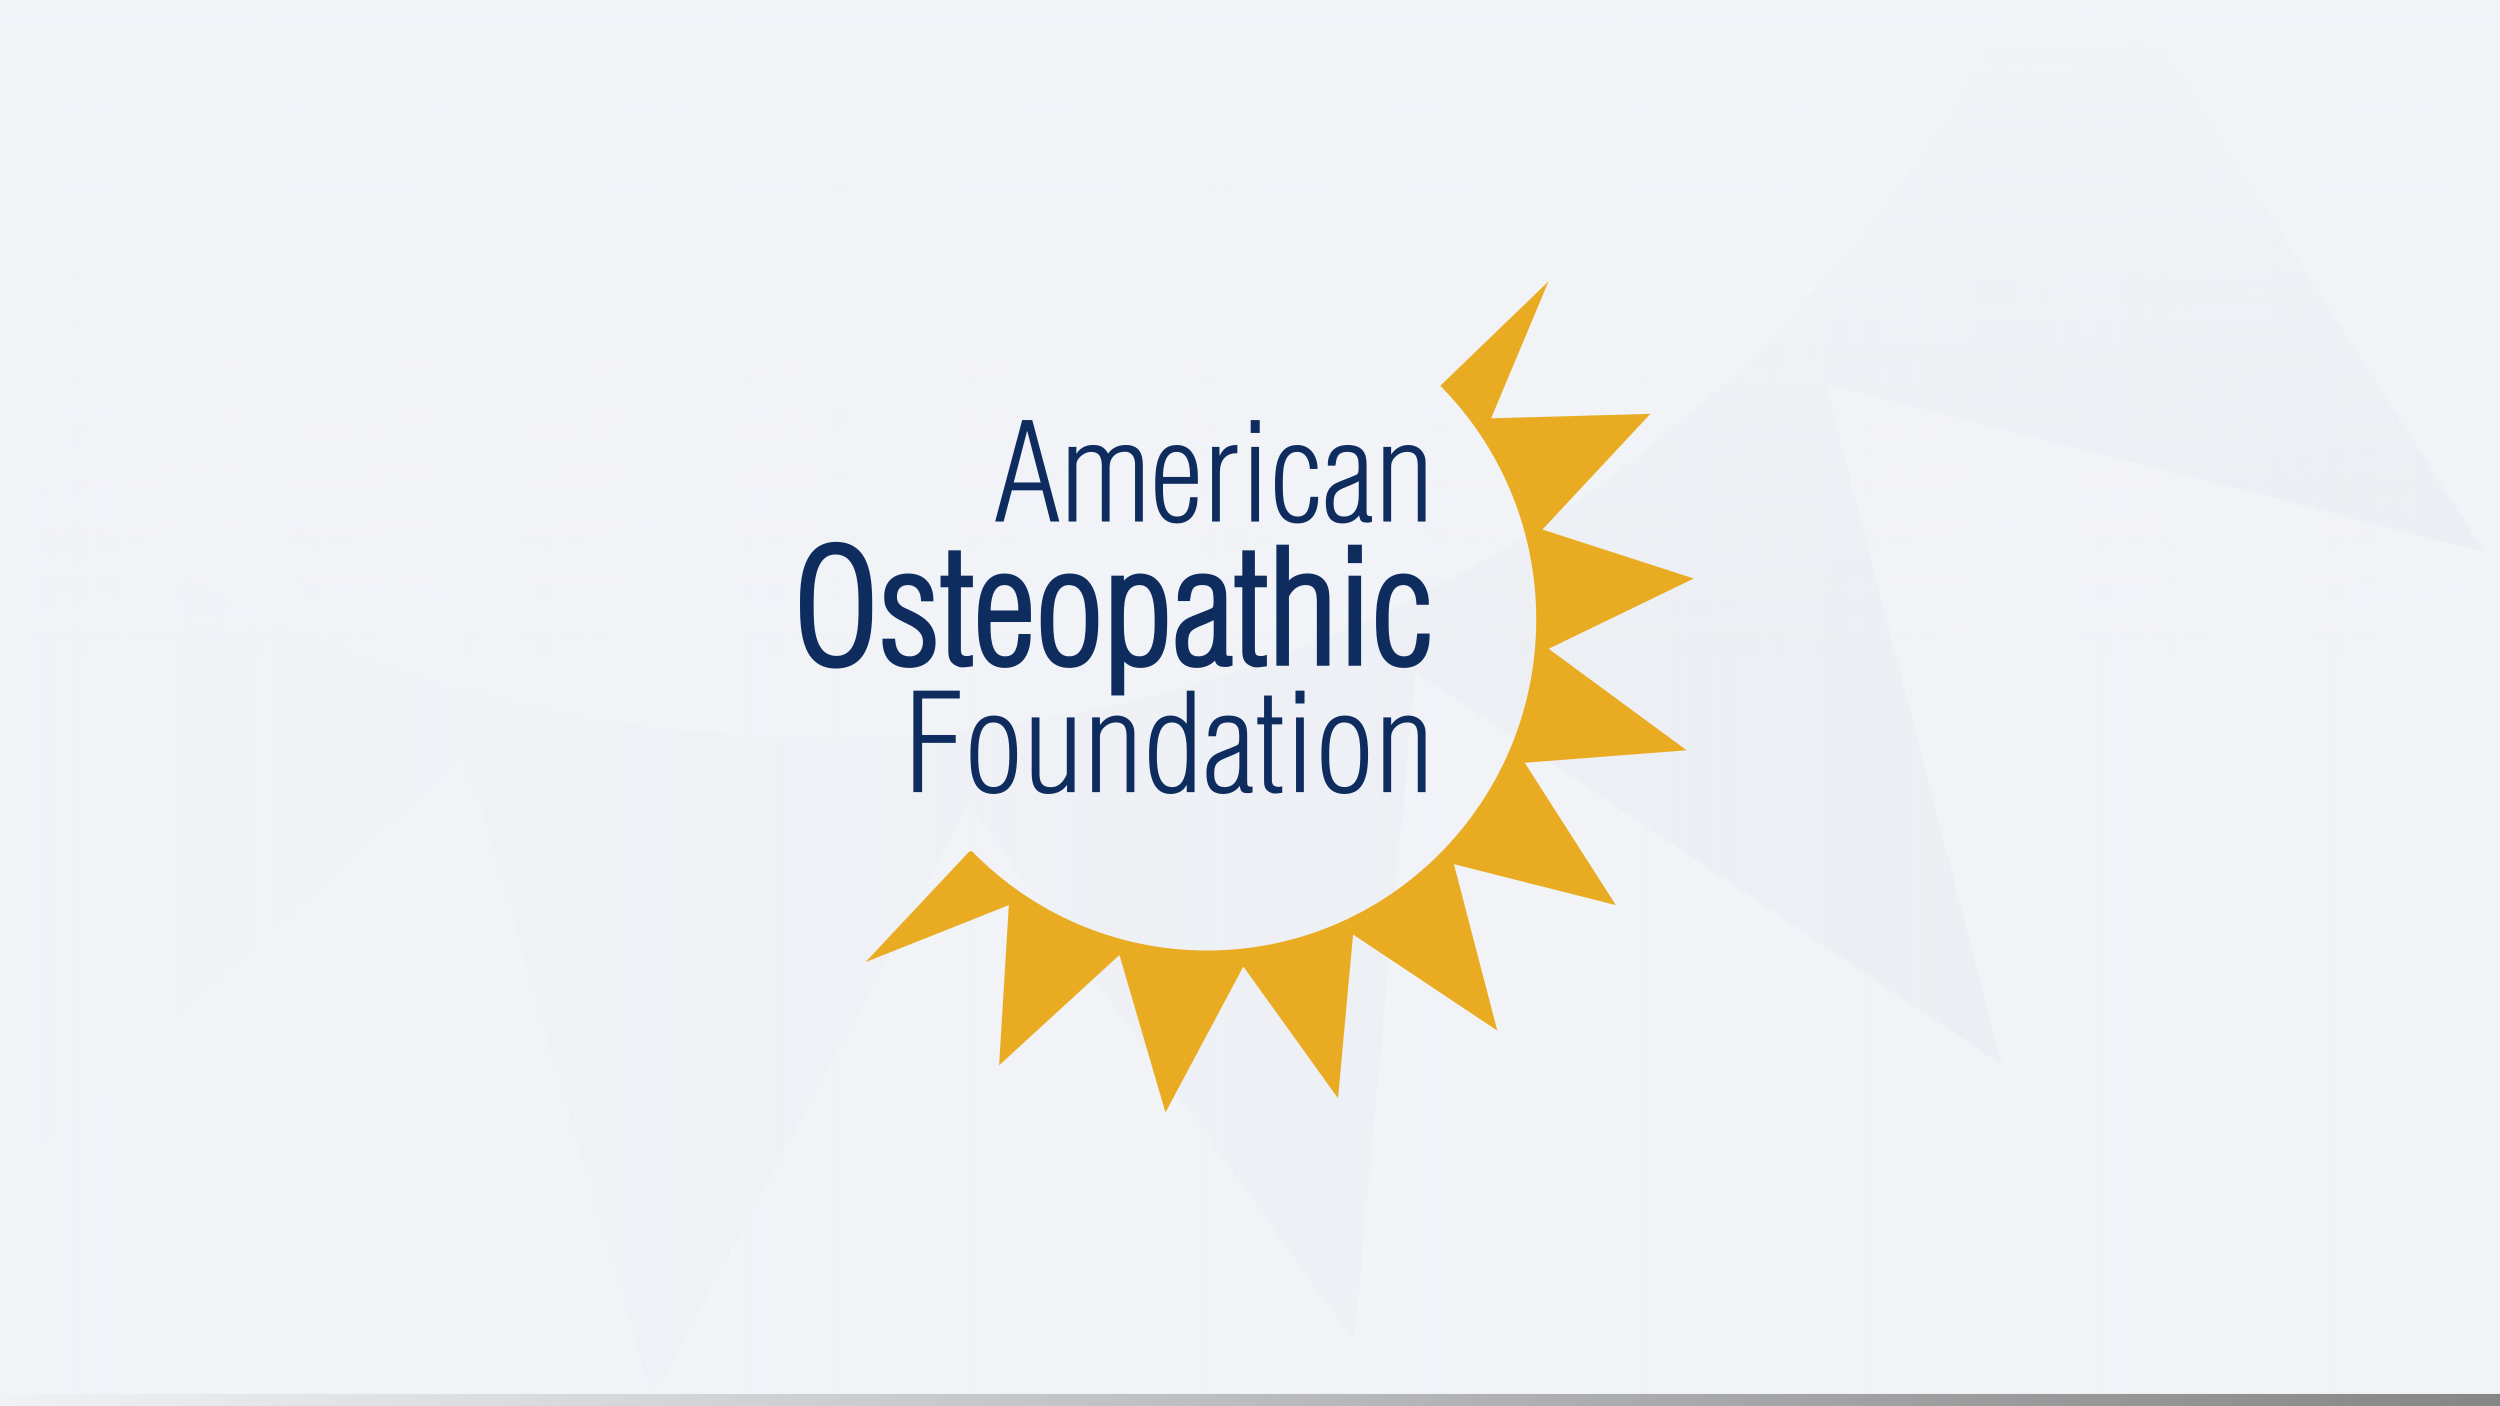 <?xml version="1.0" encoding="UTF-8"?>
<svg xmlns="http://www.w3.org/2000/svg" width="400" height="225" viewBox="0 0 400 225" fill="none">
  <rect x="0" y="0" width="400" height="225" fill="#808080" stroke="none"/>
  <g clip-path="url(#clip0)">
    <path d="M436.652 -2H-238.348V223H436.652V-2Z" fill="white"></path>
    <path d="M461.402 -26H-290.848V223H461.402V-26Z" fill="#F1F3F7"></path>
    <path d="M283.459 -251.854L353.71 -320L316.282 -230.304L419.934 -233.216L349.679 -157.499L448.152 -125.465L353.71 -79.452L443.543 -13.053L338.163 -4.899L397.475 88.291L292.095 61.499L320.313 170.415L226.449 107.512L216.658 214.681L155.043 128.48L104.366 224L74.423 120.908L-3.894 193.131L2.441 88.291L-90.848 125.567L-23.473 53.345L-21.487 53.061C17.387 93.135 71.54 117.996 131.433 117.996C249.74 117.996 345.651 20.99 345.651 -98.672C345.651 -158.233 321.888 -212.181 283.429 -251.348L283.459 -251.854Z" fill="#0F2C5F" fill-opacity="0.03"></path>
    <path d="M423.125 -48H-7V270H423.125V-48Z" fill="url(#paint0_linear)"></path>
    <path d="M437.152 105V-2L-237.848 -2V105L437.152 105Z" fill="url(#paint1_linear)"></path>
    <g clip-path="url(#clip1)">
      <path d="M162.194 77.192L164.325 68.989H164.368L166.499 77.192H162.194ZM163.55 67.214L159.225 83.448H160.58L161.893 78.448H166.8L168.07 83.448H169.49L165.164 67.214H163.55Z" fill="#0F2C5F"></path>
      <path d="M172.223 74.335C172.223 73.275 173.536 72.301 174.526 72.301C176.14 72.301 176.291 73.469 176.291 74.811V83.448H177.539V74.725C177.539 73.21 178.529 72.279 179.971 72.279C181.219 72.279 181.606 73.296 181.606 74.292V83.448H182.855V74.444C182.855 72.56 182.252 71.197 180.121 71.197C179.024 71.197 177.969 71.608 177.324 72.539H177.281C176.549 71.283 175.753 71.197 174.784 71.197C173.751 71.197 172.783 71.695 172.266 72.56H172.223V71.5H170.975V83.448H172.223V74.335Z" fill="#0F2C5F"></path>
      <path d="M191.656 76.197C191.656 73.924 191.011 71.197 188.256 71.197C184.985 71.197 184.834 75.115 184.834 77.517C184.834 79.984 184.985 83.751 188.299 83.751C190.731 83.751 191.613 81.738 191.613 79.552H190.408C190.3 80.98 190.085 82.647 188.321 82.647C185.867 82.647 186.082 78.945 186.082 77.409H191.656V76.197ZM186.082 76.305C186.082 74.898 186.298 72.301 188.235 72.301C190.257 72.301 190.408 74.79 190.408 76.305H186.082Z" fill="#0F2C5F"></path>
      <path d="M195.114 71.5H193.93V83.448H195.179V75.612C195.179 73.729 196.039 72.474 197.976 72.517V71.197C196.599 71.175 195.781 71.63 195.157 72.885H195.114V71.5Z" fill="#0F2C5F"></path>
      <path d="M201.448 83.448V71.5H200.2V83.448H201.448ZM201.556 69.27V67.214H200.114V69.27H201.556Z" fill="#0F2C5F"></path>
      <path d="M209.662 79.487C209.533 80.85 209.382 82.647 207.639 82.647C205.207 82.647 205.251 79.292 205.251 77.625C205.251 75.764 205.143 72.366 207.489 72.301C208.844 72.257 209.533 73.578 209.576 75.028H210.803C210.824 73.037 209.705 71.197 207.575 71.197C204.282 71.197 204.002 74.833 204.002 77.409C204.002 80.093 204.131 83.751 207.618 83.751C210.114 83.751 210.932 81.694 210.91 79.487H209.662Z" fill="#0F2C5F"></path>
      <path d="M217.402 79.097C217.402 79.984 217.316 81.002 216.8 81.759C216.434 82.3 215.853 82.647 215.035 82.647C213.744 82.647 213.378 81.738 213.378 80.569C213.378 79.162 213.658 78.664 214.927 78.101C215.745 77.755 216.585 77.452 217.402 76.998V79.097ZM213.658 74.508C213.852 73.448 213.83 72.301 215.595 72.301C216.693 72.301 217.123 72.777 217.295 73.491C217.381 73.989 217.424 74.985 217.338 75.482C217.316 75.634 217.209 75.872 217.015 75.959C215.961 76.456 214.82 76.803 213.765 77.301C212.518 77.95 212.13 78.989 212.13 80.374C212.13 82.257 212.647 83.751 214.82 83.751C215.853 83.751 216.822 83.339 217.445 82.474H217.467C217.596 83.036 217.575 83.339 218.135 83.556C218.586 83.642 219.081 83.664 219.511 83.491V82.582C218.78 82.603 218.651 82.495 218.651 81.781V74.444C218.651 73.599 218.607 72.799 218.07 72.106C217.51 71.413 216.606 71.197 215.616 71.197C213.551 71.197 212.388 72.409 212.452 74.508H213.658Z" fill="#0F2C5F"></path>
      <path d="M222.582 74.638C222.582 73.296 223.852 72.301 225.1 72.301C226.736 72.301 226.843 73.404 226.843 74.768V83.448H228.091V73.967C228.091 72.236 226.843 71.197 225.315 71.197C224.153 71.197 223.227 71.781 222.625 72.669H222.582V71.5H221.334V83.448H222.582V74.638Z" fill="#0F2C5F"></path>
      <path d="M147.538 126.737V118.858H152.918V117.603H147.538V111.759H153.564V110.503H146.139V126.737H147.538Z" fill="#0F2C5F"></path>
      <path d="M158.973 127.04C162.395 127.04 162.739 123.425 162.739 120.72C162.739 118.101 162.373 114.486 159.037 114.486C155.766 114.486 155.271 117.798 155.271 120.481C155.271 123.252 155.357 127.04 158.973 127.04ZM158.951 125.936C156.39 125.936 156.519 122.278 156.519 120.503C156.519 118.858 156.649 115.59 158.887 115.59C161.448 115.59 161.491 118.88 161.491 120.741C161.491 122.538 161.469 125.936 158.951 125.936Z" fill="#0F2C5F"></path>
      <path d="M170.687 123.88C170.3 124.897 169.396 125.893 168.406 125.936C166.9 126.044 166.318 125.351 166.318 123.836V114.789H165.07V123.62C165.07 125.482 165.522 127.04 167.696 127.04C168.944 127.04 169.934 126.65 170.687 125.633H170.73V126.737H171.935V114.789H170.687V123.88Z" fill="#0F2C5F"></path>
      <path d="M175.989 117.927C175.989 116.585 177.258 115.59 178.507 115.59C180.142 115.59 180.25 116.694 180.25 118.057V126.737H181.498V117.256C181.498 115.525 180.25 114.486 178.722 114.486C177.56 114.486 176.634 115.07 176.032 115.958H175.989V114.789H174.74V126.737H175.989V117.927Z" fill="#0F2C5F"></path>
      <path d="M187.488 115.59C189.769 115.59 189.877 118.62 189.877 120.243C189.877 121.889 190.092 125.936 187.553 125.936C185.207 125.936 185.099 122.646 185.099 120.958C185.099 119.334 185.121 115.59 187.488 115.59ZM189.877 115.763H189.834C189.21 114.962 188.263 114.486 187.316 114.486C184.131 114.486 183.851 118.317 183.851 120.72C183.851 123.122 184.066 127.04 187.273 127.04C188.414 127.04 189.339 126.585 189.834 125.611H189.877V126.737H191.125V110.503H189.877V115.763Z" fill="#0F2C5F"></path>
      <path d="M198.299 122.386C198.299 123.274 198.212 124.291 197.696 125.049C197.33 125.589 196.749 125.936 195.932 125.936C194.64 125.936 194.274 125.027 194.274 123.858C194.274 122.451 194.554 121.954 195.824 121.391C196.641 121.045 197.481 120.741 198.299 120.287V122.386ZM194.554 117.798C194.748 116.737 194.726 115.59 196.491 115.59C197.588 115.59 198.019 116.066 198.191 116.781C198.277 117.278 198.32 118.274 198.234 118.772C198.212 118.923 198.105 119.161 197.911 119.248C196.857 119.745 195.716 120.092 194.662 120.589C193.413 121.239 193.026 122.278 193.026 123.663C193.026 125.547 193.543 127.04 195.716 127.04C196.749 127.04 197.718 126.629 198.342 125.763H198.363C198.492 126.326 198.471 126.629 199.03 126.845C199.482 126.931 199.978 126.953 200.408 126.78V125.871C199.676 125.893 199.547 125.784 199.547 125.07V117.733C199.547 116.889 199.504 116.087 198.966 115.395C198.407 114.703 197.503 114.486 196.512 114.486C194.446 114.486 193.284 115.698 193.349 117.798H194.554Z" fill="#0F2C5F"></path>
      <path d="M205.157 125.806C204.834 125.893 204.446 125.958 204.124 125.828C203.542 125.72 203.499 125.113 203.499 124.702V115.893H205.157V114.789H203.499V111.283H202.251V114.789H201.175V115.893H202.251V124.832C202.251 125.979 202.445 126.52 203.542 126.91C203.973 127.04 204.726 126.91 205.157 126.845V125.806Z" fill="#0F2C5F"></path>
      <path d="M208.615 126.737V114.789H207.366V126.737H208.615ZM208.722 112.559V110.503H207.281V112.559H208.722Z" fill="#0F2C5F"></path>
      <path d="M215.129 127.04C218.55 127.04 218.895 123.425 218.895 120.72C218.895 118.101 218.529 114.486 215.194 114.486C211.922 114.486 211.427 117.798 211.427 120.481C211.427 123.252 211.513 127.04 215.129 127.04ZM215.107 125.936C212.546 125.936 212.675 122.278 212.675 120.503C212.675 118.858 212.804 115.59 215.043 115.59C217.604 115.59 217.647 118.88 217.647 120.741C217.647 122.538 217.625 125.936 215.107 125.936Z" fill="#0F2C5F"></path>
      <path d="M222.582 117.927C222.582 116.585 223.852 115.59 225.1 115.59C226.736 115.59 226.843 116.694 226.843 118.057V126.737H228.091V117.256C228.091 115.525 226.843 114.486 225.315 114.486C224.153 114.486 223.227 115.07 222.625 115.958H222.582V114.789H221.334V126.737H222.582V117.927Z" fill="#0F2C5F"></path>
      <path d="M142.645 98.349C142.01 97.795 141.554 97.073 141.498 96.052C141.383 94.752 141.644 93.67 142.31 92.911C142.977 92.148 144.007 91.761 145.319 91.761C146.564 91.761 147.578 92.159 148.281 92.899C148.981 93.638 149.34 94.686 149.34 95.931V96.216H147.363L147.354 95.941C147.33 95.26 147.133 94.676 146.788 94.266C146.45 93.864 145.951 93.609 145.269 93.609C144.644 93.609 144.219 93.801 143.945 94.109C143.667 94.423 143.509 94.897 143.509 95.53C143.509 96.012 143.665 96.377 143.918 96.667C144.177 96.963 144.55 97.192 145 97.37L145.007 97.373L145.014 97.376C146.228 97.937 147.399 98.499 148.26 99.31C149.138 100.136 149.689 101.214 149.689 102.773C149.689 104.061 149.289 105.095 148.541 105.806C147.796 106.514 146.741 106.867 145.494 106.867C144.098 106.867 143.01 106.483 142.274 105.711C141.54 104.942 141.198 103.832 141.198 102.472V102.187H143.215L143.234 102.451C143.294 103.272 143.502 103.911 143.87 104.341C144.23 104.761 144.773 105.019 145.593 105.019C146.276 105.019 146.788 104.763 147.132 104.36C147.481 103.952 147.677 103.371 147.677 102.698C147.677 101.877 147.349 101.31 146.835 100.85C146.306 100.377 145.591 100.024 144.822 99.649L144.796 99.636C144.052 99.273 143.26 98.886 142.645 98.349Z" fill="#0F2C5F"></path>
      <path d="M155.661 106.602V104.783L155.305 104.879C154.936 104.978 154.568 105.027 154.287 104.914L154.261 104.904L154.234 104.899C154.013 104.858 153.901 104.734 153.833 104.556C153.757 104.359 153.743 104.112 153.743 103.876V93.96H155.661V92.112H153.743V88.052H151.731V92.112H150.485V93.96H151.731V104.026C151.731 104.694 151.785 105.25 152.039 105.699C152.302 106.162 152.748 106.464 153.415 106.7L153.422 106.703L153.428 106.705C153.732 106.796 154.12 106.791 154.467 106.763C154.773 106.738 155.08 106.69 155.315 106.654C155.352 106.649 155.387 106.643 155.42 106.638L155.661 106.602Z" fill="#0F2C5F"></path>
      <path fill-rule="evenodd" clip-rule="evenodd" d="M164.898 101.72V101.435H162.957L162.937 101.699C162.875 102.532 162.782 103.375 162.476 104.008C162.326 104.318 162.13 104.567 161.869 104.739C161.61 104.91 161.267 105.019 160.803 105.019C160.174 105.019 159.734 104.787 159.412 104.418C159.08 104.039 158.859 103.5 158.718 102.876C158.474 101.797 158.484 100.556 158.492 99.651L158.493 99.524H164.948V97.836C164.948 96.501 164.76 95 164.143 93.821C163.833 93.228 163.41 92.711 162.842 92.342C162.273 91.972 161.574 91.761 160.728 91.761C159.72 91.761 158.932 92.065 158.328 92.581C157.728 93.093 157.328 93.797 157.059 94.568C156.524 96.101 156.483 97.977 156.483 99.364C156.483 100.788 156.524 102.641 157.067 104.142C157.34 104.897 157.746 105.582 158.354 106.077C158.966 106.577 159.761 106.867 160.778 106.867C162.277 106.867 163.325 106.24 163.987 105.26C164.638 104.297 164.898 103.018 164.898 101.72ZM158.497 97.676C158.512 96.903 158.594 95.933 158.882 95.128C159.044 94.677 159.265 94.297 159.557 94.031C159.844 93.771 160.212 93.609 160.703 93.609C161.226 93.609 161.609 93.768 161.9 94.019C162.197 94.274 162.416 94.64 162.573 95.081C162.858 95.876 162.924 96.852 162.935 97.676H158.497Z" fill="#0F2C5F"></path>
      <path fill-rule="evenodd" clip-rule="evenodd" d="M179.875 111.278V105.853C180.126 106.113 180.406 106.322 180.714 106.482C181.23 106.748 181.812 106.867 182.457 106.867C183.518 106.867 184.338 106.56 184.959 106.032C185.576 105.508 185.976 104.785 186.237 103.99C186.752 102.417 186.752 100.476 186.752 98.987V98.963C186.752 97.483 186.661 95.703 186.073 94.286C185.777 93.573 185.35 92.938 184.734 92.482C184.115 92.024 183.325 91.761 182.333 91.761C181.318 91.761 180.465 92.208 179.825 92.893V92.112H177.813V111.278H179.875ZM179.825 99.239C179.825 99.133 179.824 99.023 179.824 98.91C179.82 97.886 179.816 96.621 180.104 95.568C180.263 94.988 180.505 94.5 180.862 94.159C181.212 93.824 181.694 93.609 182.382 93.609C182.956 93.609 183.375 93.834 183.697 94.203C184.027 94.582 184.26 95.122 184.419 95.748C184.739 97.001 184.741 98.493 184.741 99.44V99.477C184.741 100.401 184.741 101.805 184.423 102.983C184.263 103.579 184.028 104.091 183.693 104.45C183.365 104.801 182.932 105.019 182.333 105.019C181.668 105.019 181.2 104.799 180.857 104.452C180.506 104.097 180.267 103.589 180.108 102.988C179.818 101.886 179.821 100.564 179.824 99.53V99.526C179.825 99.428 179.825 99.332 179.825 99.239ZM179.542 99.239C179.542 99.333 179.541 99.43 179.541 99.531V99.529C179.541 99.429 179.542 99.332 179.542 99.239Z" fill="#0F2C5F"></path>
      <path fill-rule="evenodd" clip-rule="evenodd" d="M188.471 96.166H190.376L190.419 95.932C190.445 95.789 190.466 95.657 190.487 95.528C190.514 95.357 190.54 95.193 190.576 95.021C190.634 94.735 190.709 94.488 190.825 94.284C190.939 94.085 191.094 93.923 191.328 93.806C191.566 93.688 191.901 93.609 192.383 93.609C192.98 93.609 193.353 93.739 193.595 93.928C193.834 94.115 193.984 94.39 194.074 94.761C194.12 95.031 194.156 95.444 194.168 95.864C194.181 96.291 194.167 96.701 194.123 96.96L194.122 96.964L194.121 96.968C194.114 97.017 194.09 97.093 194.047 97.165C194.004 97.237 193.956 97.281 193.913 97.3L193.91 97.301L193.908 97.302C193.308 97.585 192.682 97.826 192.045 98.071L192.041 98.073C191.408 98.316 190.765 98.563 190.145 98.856L190.14 98.858L190.135 98.861C189.364 99.262 188.845 99.792 188.522 100.447C188.203 101.096 188.088 101.847 188.088 102.673C188.088 103.777 188.237 104.825 188.749 105.602C189.276 106.404 190.155 106.867 191.486 106.867C192.575 106.867 193.621 106.494 194.392 105.704C194.418 105.805 194.449 105.905 194.494 106.001C194.625 106.283 194.847 106.477 195.222 106.623L195.246 106.632L195.27 106.636C195.815 106.741 196.452 106.776 197.024 106.546L197.202 106.474V104.936L196.91 104.944C196.701 104.95 196.555 104.946 196.45 104.93C196.346 104.913 196.309 104.888 196.293 104.874C196.28 104.862 196.255 104.832 196.235 104.739C196.214 104.642 196.205 104.504 196.205 104.302V95.805C196.205 94.829 196.16 93.81 195.472 92.924L195.471 92.921L195.469 92.919C194.739 92.016 193.582 91.761 192.408 91.761C191.158 91.761 190.141 92.129 189.447 92.855C188.754 93.579 188.423 94.621 188.462 95.889L188.471 96.166ZM193.545 104.115L193.545 104.116C193.175 104.663 192.591 105.019 191.735 105.019C191.063 105.019 190.68 104.789 190.449 104.448C190.204 104.087 190.1 103.555 190.1 102.898C190.1 102.092 190.183 101.61 190.403 101.253C190.621 100.9 191.003 100.622 191.723 100.303C191.947 100.208 192.175 100.115 192.406 100.02C192.993 99.781 193.597 99.535 194.193 99.234V101.194C194.193 102.218 194.09 103.316 193.545 104.115Z" fill="#0F2C5F"></path>
      <path fill-rule="evenodd" clip-rule="evenodd" d="M202.701 106.602V104.783L202.345 104.879C201.975 104.978 201.607 105.027 201.326 104.914L201.3 104.904L201.273 104.899C201.052 104.858 200.94 104.734 200.871 104.556C200.796 104.359 200.782 104.112 200.782 103.876V93.96H202.701V92.112H200.782V88.052H198.77V92.112H197.524V93.96H198.77V104.026C198.77 104.694 198.824 105.25 199.078 105.699C199.341 106.162 199.787 106.464 200.454 106.7L200.46 106.703L200.467 106.705C200.771 106.796 201.159 106.791 201.506 106.763C201.813 106.738 202.119 106.69 202.354 106.654C202.383 106.65 202.41 106.646 202.436 106.642L202.701 106.602ZM202.312 106.373C202.334 106.369 202.355 106.366 202.376 106.363C202.357 106.366 202.337 106.369 202.317 106.372L202.312 106.373Z" fill="#0F2C5F"></path>
      <path d="M204.22 106.516H206.231V95.447C206.777 94.362 207.681 93.609 208.864 93.609C209.319 93.609 209.645 93.699 209.882 93.838C210.117 93.976 210.285 94.174 210.406 94.426C210.657 94.948 210.699 95.673 210.699 96.482V106.516H212.71V96.198C212.71 95.727 212.71 95.171 212.632 94.631C212.555 94.09 212.396 93.539 212.061 93.085C211.358 92.019 210.043 91.684 208.922 91.762C207.935 91.805 206.94 92.153 206.231 92.868V87.15H204.22V106.516Z" fill="#0F2C5F"></path>
      <path d="M215.765 106.516H217.777V92.112H215.765V106.516Z" fill="#0F2C5F"></path>
      <path d="M215.666 90.1H217.902V87.15H215.666V90.1Z" fill="#0F2C5F"></path>
      <path fill-rule="evenodd" clip-rule="evenodd" d="M228.73 101.36H226.747L226.72 101.645C226.645 102.441 226.564 103.293 226.275 103.952C226.132 104.279 225.944 104.541 225.693 104.723C225.445 104.904 225.116 105.019 224.662 105.019C224.031 105.019 223.579 104.805 223.243 104.466C222.898 104.119 222.659 103.624 222.496 103.043C222.178 101.911 222.179 100.548 222.18 99.577V99.49C222.18 99.404 222.179 99.317 222.179 99.227V99.221C222.177 98.162 222.174 96.818 222.448 95.695C222.597 95.087 222.821 94.571 223.147 94.207C223.465 93.852 223.894 93.626 224.496 93.609H224.497C225.172 93.588 225.678 93.899 226.033 94.417C226.395 94.945 226.598 95.688 226.622 96.491L226.63 96.767H228.605L228.609 96.485C228.621 95.281 228.29 94.107 227.615 93.226C226.934 92.337 225.912 91.761 224.587 91.761C223.579 91.761 222.781 92.041 222.159 92.526C221.541 93.007 221.118 93.675 220.826 94.42C220.247 95.901 220.168 97.748 220.168 99.239C220.168 100.785 220.202 102.673 220.765 104.176C221.049 104.934 221.473 105.611 222.109 106.098C222.747 106.588 223.576 106.867 224.637 106.867C226.174 106.867 227.225 106.227 227.874 105.228C228.512 104.247 228.746 102.949 228.733 101.642L228.73 101.36ZM228.325 96.416C228.325 96.395 228.325 96.374 228.325 96.353V96.416Z" fill="#0F2C5F"></path>
      <path fill-rule="evenodd" clip-rule="evenodd" d="M133.715 106.967C135.08 106.967 136.146 106.618 136.969 106.01C137.791 105.404 138.349 104.556 138.729 103.595C139.483 101.686 139.556 99.272 139.556 97.234C139.556 95.203 139.552 92.59 138.843 90.486C138.486 89.428 137.945 88.477 137.119 87.791C136.288 87.102 135.192 86.699 133.765 86.699C132.47 86.699 131.446 87.057 130.645 87.671C129.847 88.283 129.291 89.134 128.903 90.09C128.129 91.994 128 94.374 128 96.307C128 98.289 128.004 100.931 128.702 103.078C129.053 104.156 129.586 105.131 130.401 105.837C131.22 106.548 132.304 106.967 133.715 106.967ZM133.865 104.944C132.91 104.944 132.222 104.619 131.713 104.099C131.196 103.571 130.847 102.825 130.615 101.962C130.181 100.342 130.184 98.405 130.186 96.971C130.186 96.872 130.186 96.776 130.186 96.683C130.186 95.323 130.194 93.301 130.659 91.621C130.89 90.783 131.229 90.056 131.716 89.541C132.195 89.035 132.828 88.722 133.691 88.722C134.612 88.722 135.285 89.046 135.789 89.565C136.302 90.091 136.655 90.835 136.894 91.691C137.37 93.392 137.369 95.435 137.369 96.821V96.858C137.369 96.947 137.37 97.04 137.37 97.135L137.37 97.135C137.372 98.471 137.375 100.365 136.961 101.968C136.74 102.825 136.406 103.571 135.911 104.099C135.426 104.619 134.772 104.944 133.865 104.944Z" fill="#0F2C5F"></path>
      <path fill-rule="evenodd" clip-rule="evenodd" d="M171.086 106.867C172.129 106.867 172.957 106.59 173.607 106.108C174.253 105.628 174.702 104.96 175.013 104.207C175.632 102.712 175.73 100.832 175.73 99.264C175.73 97.745 175.625 95.89 175.014 94.409C174.706 93.663 174.264 92.998 173.63 92.52C172.992 92.039 172.18 91.761 171.161 91.761C170.164 91.761 169.36 92.015 168.72 92.46C168.082 92.903 167.627 93.525 167.303 94.233C166.659 95.639 166.517 97.427 166.517 98.988C166.517 100.583 166.539 102.534 167.107 104.087C167.394 104.87 167.825 105.57 168.478 106.073C169.133 106.578 169.988 106.867 171.086 106.867ZM171.061 105.019C170.396 105.019 169.924 104.786 169.576 104.415C169.219 104.035 168.976 103.493 168.815 102.859C168.521 101.697 168.525 100.32 168.528 99.296V99.295C168.528 99.198 168.528 99.104 168.528 99.013C168.528 98.061 168.567 96.677 168.914 95.538C169.088 94.97 169.332 94.485 169.666 94.146C169.992 93.814 170.416 93.609 170.986 93.609C171.661 93.609 172.15 93.823 172.516 94.163C172.889 94.508 173.153 95.001 173.336 95.584C173.704 96.757 173.718 98.205 173.718 99.289C173.718 100.336 173.71 101.798 173.353 102.995C173.176 103.591 172.918 104.097 172.553 104.452C172.196 104.8 171.719 105.019 171.061 105.019Z" fill="#0F2C5F"></path>
      <path d="M230.507 61.661L247.78 45L238.577 66.929L264.062 66.217L246.789 84.729L271 92.561L247.78 103.81L269.867 120.044L243.958 122.038L258.54 144.822L232.631 138.271L239.569 164.899L216.49 149.521L214.083 175.722L198.934 154.647L186.474 178L179.112 152.795L159.856 170.453L161.414 144.822L138.477 153.935L155.043 136.277L155.531 136.208C165.089 146.006 178.403 152.084 193.129 152.084C222.217 152.084 245.798 128.367 245.798 99.111C245.798 84.549 239.956 71.36 230.5 61.784L230.507 61.661Z" fill="#E9AB21"></path>
    </g>
  </g>
  <defs>
    <linearGradient id="paint0_linear" x1="-7" y1="119.625" x2="423.125" y2="119.625" gradientUnits="userSpaceOnUse">
      <stop stop-color="#F1F3F7"></stop>
      <stop offset="1" stop-color="#F1F3F7" stop-opacity="0"></stop>
    </linearGradient>
    <linearGradient id="paint1_linear" x1="81.344" y1="-2" x2="81.344" y2="105" gradientUnits="userSpaceOnUse">
      <stop stop-color="#F1F3F7"></stop>
      <stop offset="1" stop-color="#F1F3F7" stop-opacity="0"></stop>
    </linearGradient>
    <clipPath id="clip0">
      <rect width="400" height="225" fill="white"></rect>
    </clipPath>
    <clipPath id="clip1">
      <rect width="143" height="133" fill="white" transform="translate(128 45)"></rect>
    </clipPath>
  </defs>
</svg>
